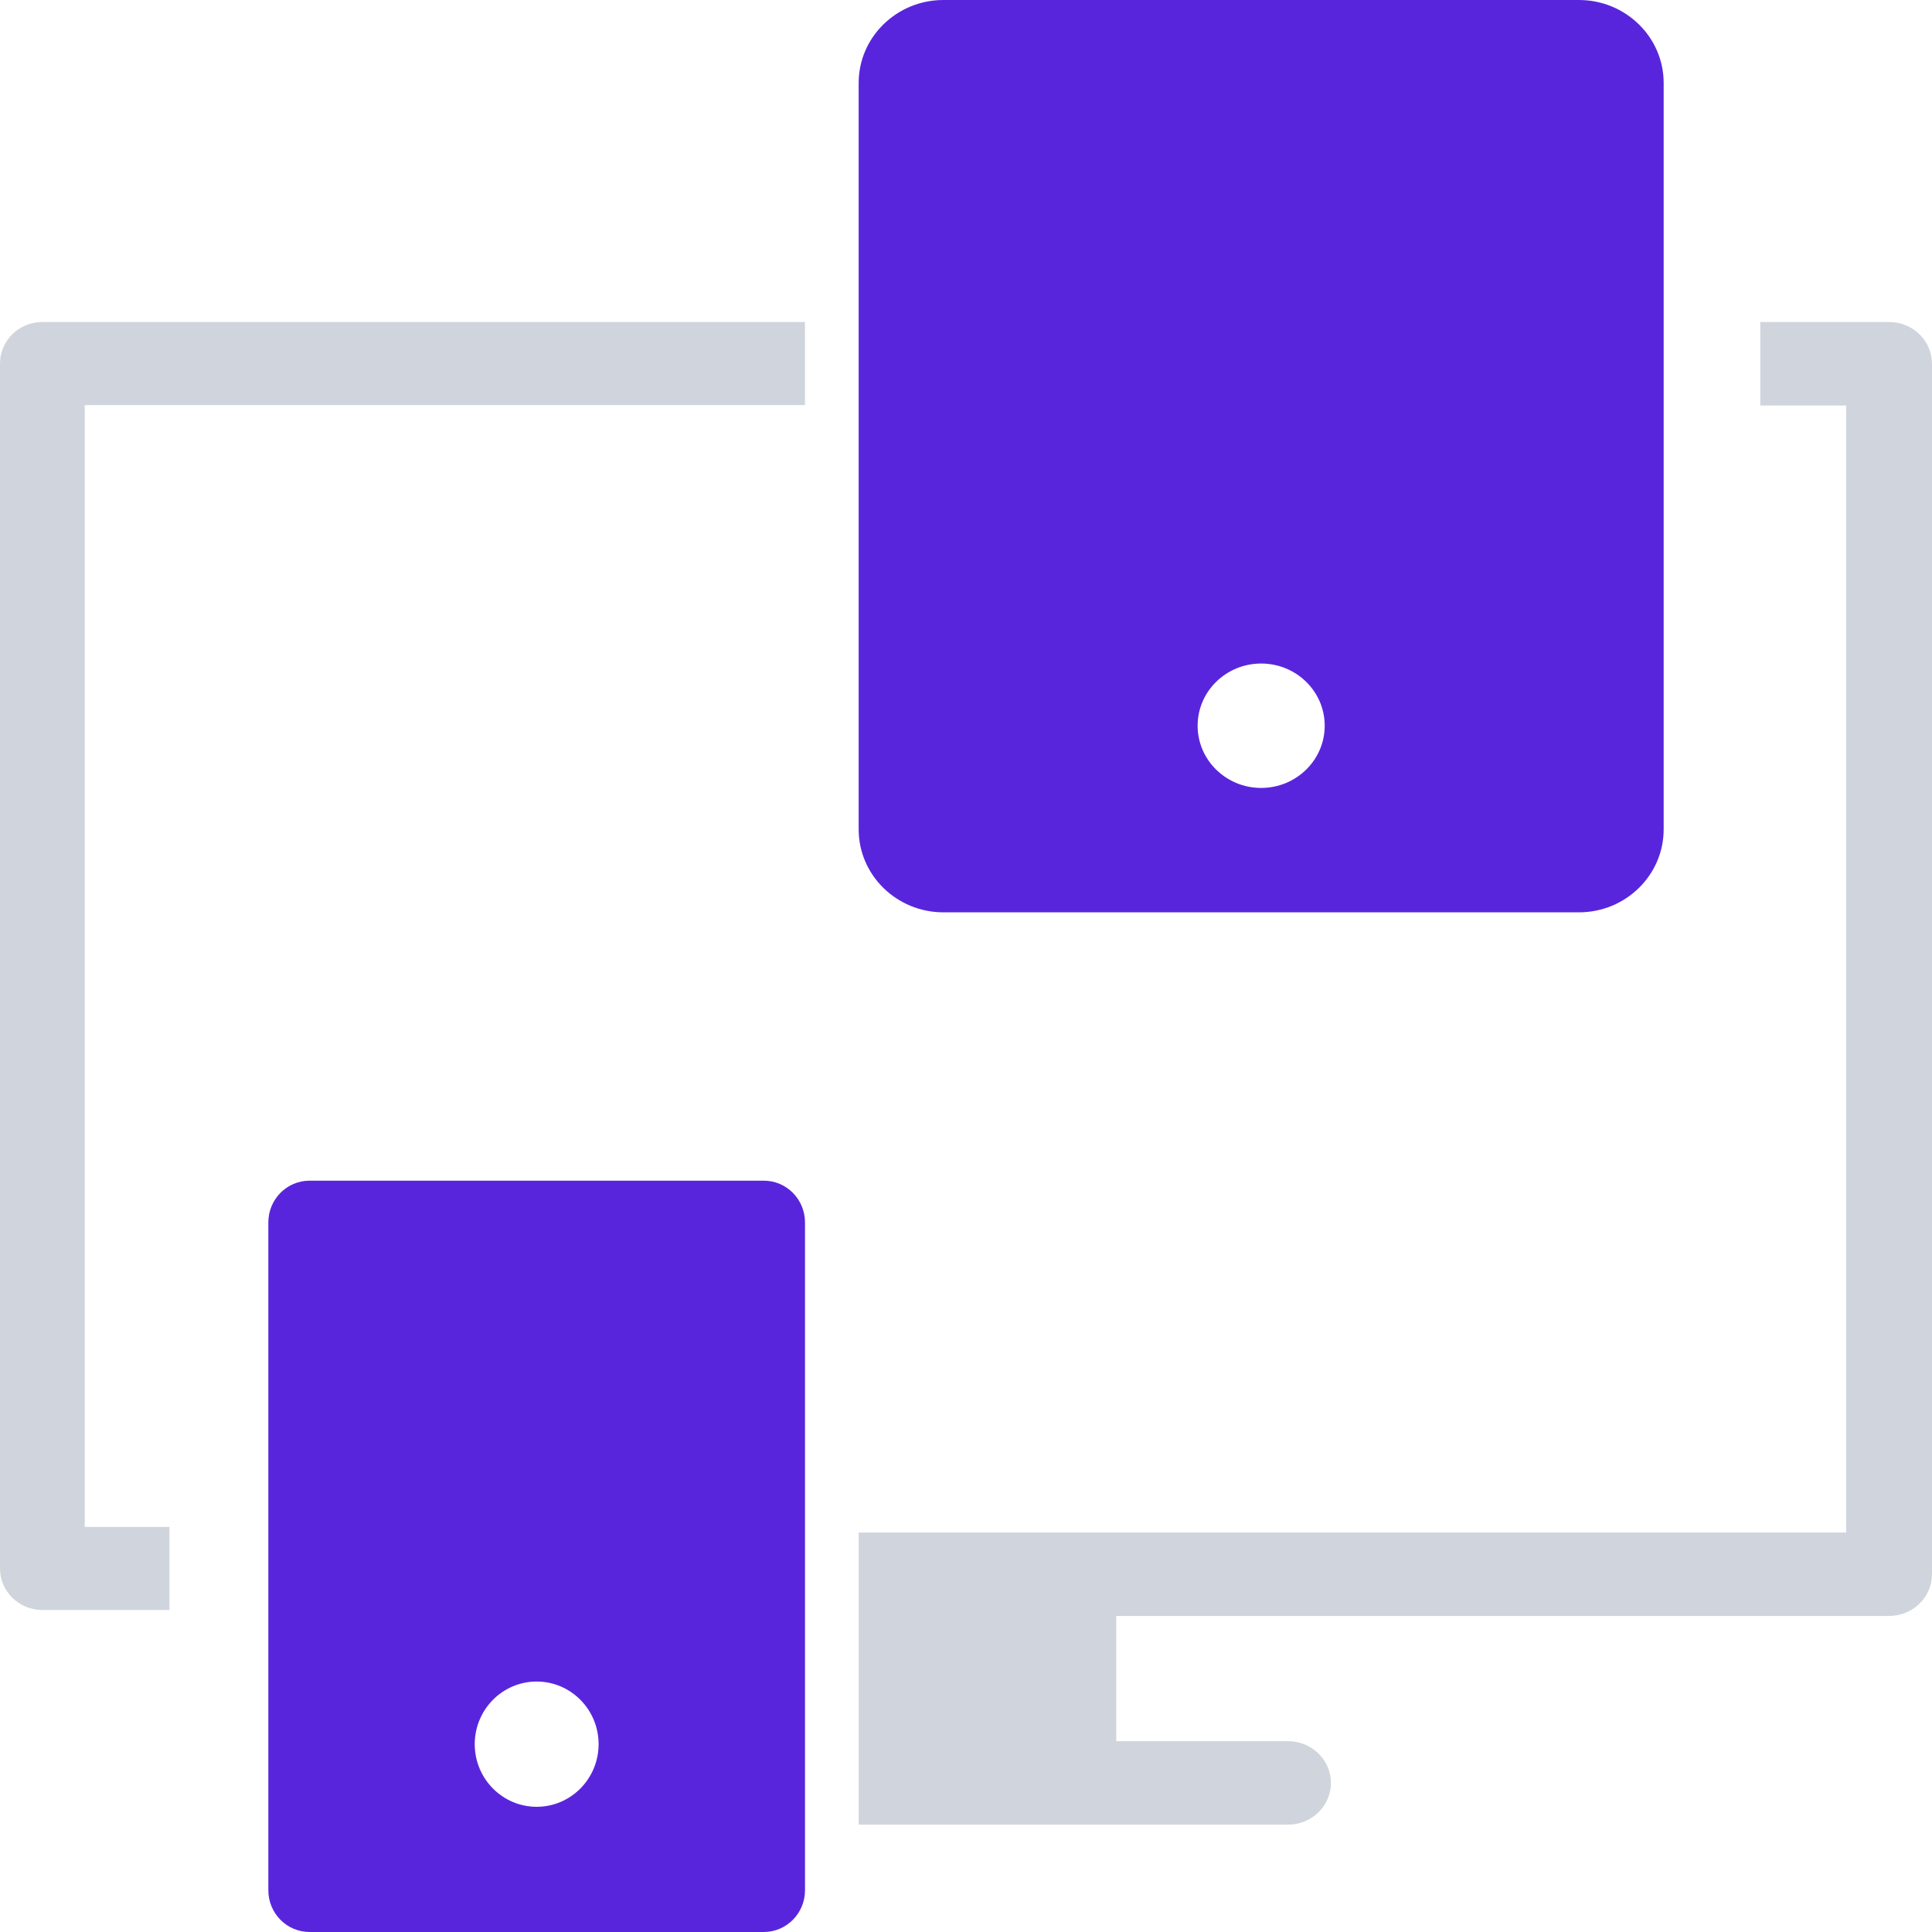 <svg width="36" height="36" viewBox="0 0 36 36" fill="none" xmlns="http://www.w3.org/2000/svg">
<path d="M1.579 7.548H15V6H0.789C0.353 6 0 6.346 0 6.774V29.226C0 29.654 0.353 30 0.789 30H3.158V28.452H1.579V7.548Z" fill="#D0D5DD"/>
<path fill-rule="evenodd" clip-rule="evenodd" d="M5.769 22H14.231C14.656 22 15 22.348 15 22.778V35.222C15 35.652 14.656 36 14.231 36H5.769C5.344 36 5 35.652 5 35.222V22.778C5 22.348 5.344 22 5.769 22ZM8.846 32.5C8.846 33.144 9.363 33.667 10 33.667C10.637 33.667 11.154 33.144 11.154 32.5C11.154 31.856 10.637 31.333 10 31.333C9.363 31.333 8.846 31.856 8.846 32.5Z" fill="#5925DC"/>
<path fill-rule="evenodd" clip-rule="evenodd" d="M17.579 0H29.421C30.292 0 31 0.693 31 1.545V15.454C31 16.307 30.292 17 29.421 17H17.579C16.708 17 16 16.307 16 15.454V1.545C16 0.693 16.708 0 17.579 0ZM22.316 13.523C22.316 14.162 22.846 14.682 23.5 14.682C24.154 14.682 24.684 14.162 24.684 13.523C24.684 12.883 24.154 12.364 23.5 12.364C22.846 12.364 22.316 12.883 22.316 13.523Z" fill="#5925DC"/>
<path d="M35.2 6H32.8V7.556H34.4V28.556H16V34H24C24.442 34 24.8 33.652 24.8 33.222C24.8 32.793 24.442 32.444 24 32.444H20.8V30.111H35.2C35.642 30.111 36 29.763 36 29.333V6.778C36 6.348 35.642 6 35.2 6Z" fill="#D0D5DD"/>
</svg>
